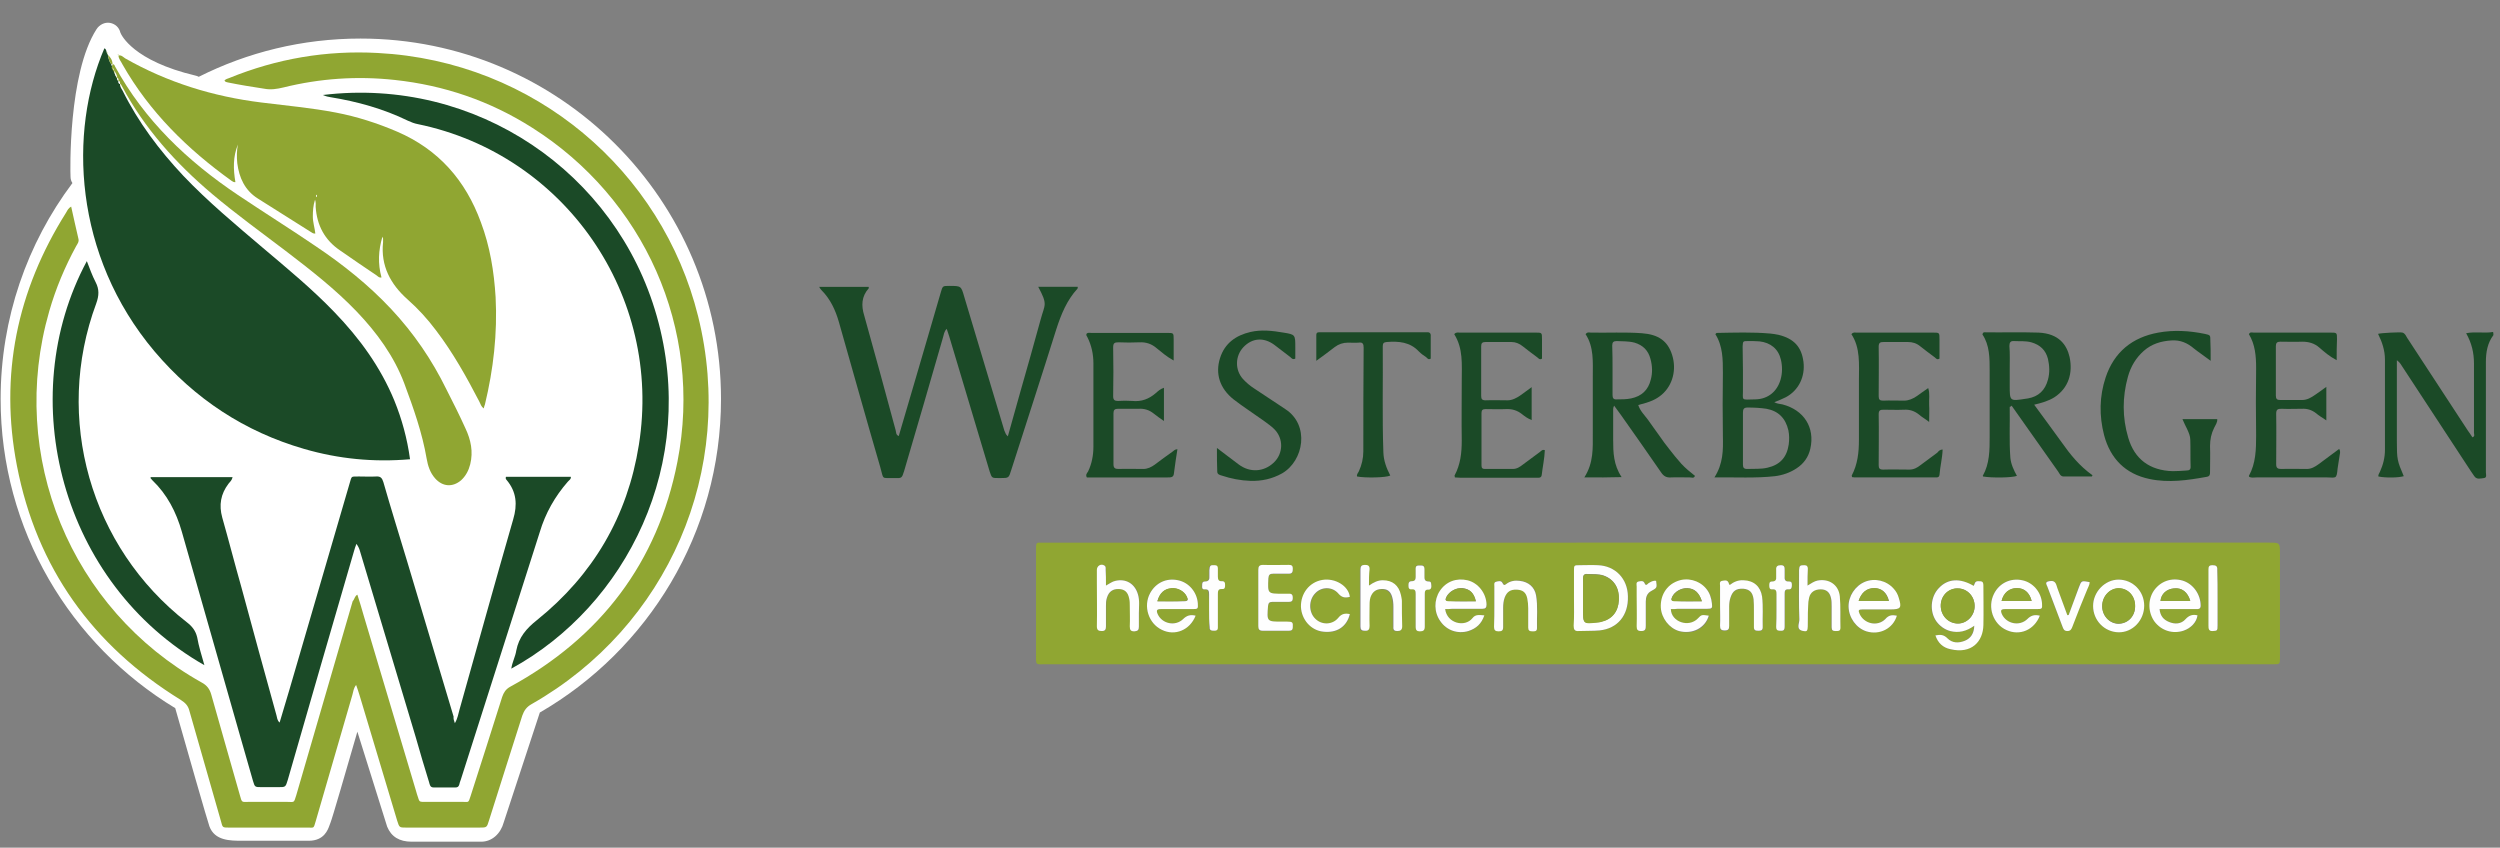 <?xml version="1.0" encoding="utf-8"?>
<!-- Generator: Adobe Illustrator 24.1.0, SVG Export Plug-In . SVG Version: 6.00 Build 0)  -->
<svg version="1.1" id="Laag_1" xmlns="http://www.w3.org/2000/svg" xmlns:xlink="http://www.w3.org/1999/xlink" x="0px" y="0px"
	 viewBox="0 0 797.5 270.4" style="enable-background:new 0 0 797.5 270.4;" xml:space="preserve">
<rect x="0" y="0" width="797.5" height="270.4" fill="#808080" stroke="none"/>
<style type="text/css">
	.st0{fill:#FFFFFF;}
	.st1{fill:#1B4A27;}
	.st2{fill:#90A632;}
	.st3{fill:#FEFEFE;}
</style>
<g id="Laag_1_2_">
	<path class="st0" d="M230,127.3c0-63.5-51.5-115-115-115c-18.6,0-36.1,4.4-51.6,12.2c-0.3-0.2-0.7-0.3-1.1-0.4
		c-19.8-4.7-23.6-12.9-23.9-13.7c-0.4-1.7-1.7-2.8-3.3-3.1c-1.7-0.3-3.4,0.6-4.3,2c-9.1,14.1-8.4,45.7-8.3,47.1c0,0.7,0.2,1.4,0.6,2
		C8.7,77.6,0.2,101.5,0.2,127.3c0,41.8,22.3,78.4,55.7,98.6c3.4,12,10.4,36.4,10.9,37.7c1.7,4.6,6.6,4.6,10.5,4.6h21.2
		c4.9,0,6.1-3.5,6.6-4.9c0.1-0.3,0.2-0.5,0.3-0.8c0.6-1.4,5-16.7,8.6-29.1c4.8,15.4,9.3,29.6,9.5,30.3c1.3,3.2,3.9,4.8,7.8,4.8h22.2
		c3.4,0,6.2-2.5,7.2-6.2l11.5-35C206.6,207.4,230,170.1,230,127.3z"/>
	<g id="Laag_2_1_">
	</g>
	<g id="Laag_1_1_">
		<g>
			<path class="st1" d="M795.4,106.9c-1.9,2.5-2.4,5.5-2.4,8.5c0,10.2,0,20.3,0,30.5c0,1.6,0,3.2,0,4.8c0,0.6,0.4,1.7-0.6,1.8
				s-2.3,0.6-3.1-0.6c-0.4-0.5-0.7-1.1-1.1-1.6c-7.2-11-14.5-22.1-21.7-33.1c-0.5-0.7-0.8-1.5-1.9-2.3c0,1.1,0,1.8,0,2.6
				c0,7.8,0,15.5,0,23.3c0,5.7,0.1,6.2,2.2,11.1c-1.6,0.5-5.7,0.6-8.1,0.1c-0.1-0.6,0.3-1,0.5-1.5c1-2.2,1.6-4.5,1.6-7
				c0-9.6,0-19.2,0-28.8c0-2.9-0.9-5.6-2.2-8.2c1-0.3,7.1-0.6,7.8-0.4c0.9,0.3,1.1,1.1,1.5,1.7c6.4,9.8,12.9,19.7,19.3,29.5
				c0.5,0.7,1,1.4,1.5,2.2c0.9-0.3,0.5-1,0.5-1.4c0-7.4,0-14.7,0-22.1c0-3.4-0.7-6.5-2.5-9.7c3-0.6,5.8,0.1,8.6-0.4
				C795.4,106.3,795.4,106.6,795.4,106.9z"/>
			<path class="st2" d="M529,173.1c64.9,0,129.9,0,194.8,0c3.5,0,3.5,0,3.5,3.6c0,10.7,0,21.4,0,32.1c0,0.3,0,0.6,0,1
				c0,2.1,0,2.1-2.1,2.1c-1,0-2.1,0-3.1,0c-129.4,0-258.8,0-388.2,0c-3.8,0-3.4,0.5-3.4-3.5c0-10.8,0-21.6,0-32.4c0-0.6,0-1.1,0-1.7
				c0-1,0.4-1.3,1.3-1.2c0.7,0,1.4,0,2.2,0C398.9,173.1,463.9,173.1,529,173.1z M617.4,202.7c0.8,2.4,2.5,3.9,4.7,4.4
				c6.8,1.5,10.4-2.5,10.5-7.7c0.1-4.1,0-8.3,0-12.4c0-1.5-0.3-1.5-1.7-1.6c-1.1,0-1.1,0.9-1.4,1.5c-4.4-2.6-8.3-2.4-11.1,0.7
				c-2.7,2.8-3,7.5-0.8,10.6c1.1,1.6,2.5,2.6,4.4,3.1c2.7,0.7,5.3,0.1,7.7-1.7c-0.1,2.5-1.1,4-3,4.8c-2,0.8-4,0.8-5.6-0.8
				C620,202.4,618.9,202.4,617.4,202.7z M502.1,190.7c0,3,0,5.9,0,8.9c0,1.2,0.3,1.8,1.6,1.7c2.2-0.1,4.5,0.1,6.7-0.2
				c5.7-0.6,9.2-4.9,9-10.9c-0.2-5.6-4.1-9.6-9.6-9.9c-1.9-0.1-3.8,0-5.7,0c-1.8,0-1.9,0-1.9,1.8C502.1,185,502.1,187.8,502.1,190.7
				z M650.7,196.4c-1.7-0.4-2.8-0.1-4,1.1c-2.4,2.4-6.7,1.5-8.1-1.6c-0.6-1.2-0.4-1.6,1-1.6c3.4,0,6.7,0,10.1,0
				c1.8,0,1.8-0.1,1.7-1.9c-0.3-3.5-2.9-6.5-6.3-7.3c-3.8-0.8-7.3,0.9-9,4.3c-2.1,4.3-0.3,9.7,4,11.6
				C644.3,202.9,648.9,200.9,650.7,196.4z M381.4,196.4c-1.7-0.3-2.8-0.1-4,1.1c-2.4,2.4-6.7,1.5-8.1-1.6c-0.5-1.2-0.3-1.6,1-1.6
				c3.4,0,6.7,0,10.1,0c1.8,0,1.8-0.1,1.7-1.9c-0.3-3.5-2.9-6.6-6.3-7.3c-3.7-0.8-7.1,0.8-8.9,4.1c-2.3,4.2-0.5,9.6,3.7,11.7
				C374.8,202.9,379.6,201,381.4,196.4z M461,194.3c0.8,0,1.6,0,2.3,0c3.2,0,6.4,0,9.6,0c1,0,1.4-0.4,1.3-1.4
				c-0.1-3.6-2.7-6.9-6.1-7.7c-3.5-0.9-6.8,0.4-8.8,3.4c-1.9,2.9-1.9,6.8,0.2,9.7c2,2.8,5.5,4.1,8.9,3.1c2.5-0.8,4.2-2.3,5.1-5
				c-1.6-0.1-2.7-0.3-3.8,0.9C467.3,200.2,461.6,198.9,461,194.3z M533,194.3c0.8,0,1.6,0,2.3,0c3.1,0,6.2,0,9.4,0
				c1.5,0,1.6-0.2,1.5-1.7c-0.2-1.8-0.7-3.4-1.9-4.8c-2.2-2.6-6-3.6-9.2-2.3c-3.3,1.3-5.4,4.6-5.2,8.4c0.2,3.4,2.7,6.6,5.8,7.5
				c4.3,1.2,8.4-0.9,9.5-4.9c-2.2-0.4-2.3-0.4-3.5,0.9C538.7,200.4,533.1,198.4,533,194.3z M688.9,194.3c0.9,0,1.7,0,2.5,0
				c3.1,0,6.2,0,9.3,0c0.7,0,1.4,0,1.4-1.1c0-3.6-2.4-6.9-5.8-8c-3.4-1-6.9,0.2-9.1,3.2c-2,2.9-1.9,7,0.2,9.9c2.2,2.9,5.7,4,9.2,2.9
				c2.4-0.8,4.2-2.7,4.5-4.9c-1.5-0.4-2.7,0-3.8,1.2c-1.5,1.5-3.4,1.7-5.3,0.9C690.2,197.8,689.1,196.5,688.9,194.3z M401.4,190.7
				c0,3,0,6.1,0,9.1c0,1,0.3,1.5,1.4,1.5c2.8,0,5.6,0,8.4,0c0.8,0,1.1-0.3,1.2-1.1c0.1-1.5-0.1-1.7-1.7-1.8c-0.6,0-1.1,0-1.7,0
				c-4.9,0-4.9,0-4.5-5c0.1-0.9,0.4-1.3,1.3-1.3c1.8,0,3.5,0,5.3,0c0.9,0,1.3-0.3,1.3-1.2c0-1-0.2-1.5-1.3-1.4c-0.6,0.1-1.3,0-1.9,0
				c-4.9,0-4.8,0-4.6-4.9c0.1-1.2,0.5-1.5,1.6-1.5c1.7,0.1,3.4,0,5,0c1.2,0,1.2-0.7,1.2-1.6c0-1-0.4-1.2-1.3-1.2
				c-2.7,0-5.4,0.1-8.2,0c-1.2,0-1.5,0.4-1.5,1.6C401.5,184.8,401.4,187.7,401.4,190.7z M605.1,196.4c-1.5-0.3-2.6-0.1-3.8,1.1
				c-2.5,2.5-6.8,1.5-8.2-1.7c-0.5-1.1-0.3-1.4,0.9-1.4c3,0,5.9,0,8.9,0c3.4,0,3.7-0.4,2.7-3.7c-0.3-1.1-0.9-2.1-1.6-2.9
				c-2.3-2.6-6-3.5-9.2-2.2c-3.1,1.3-5.3,4.6-5.2,8c0.1,3.5,2.6,6.9,5.7,7.8C599.6,202.6,603.9,200.5,605.1,196.4z M576.6,186.8
				c0-2.1,0-3.7,0-5.4c0-0.8-0.3-1.1-1.1-1.1c-1.4,0-1.6,0.1-1.7,1.6c0,0.4,0,0.8,0,1.2c0,4.8-0.1,9.6,0.1,14.4
				c0,1.3-1.3,3.4,1.3,3.8c1.4,0.2,1.4,0.1,1.4-3.7c0-1.4,0-2.9,0.1-4.3c0-0.9,0.1-1.8,0.3-2.6c0.5-1.8,1.9-2.8,3.7-2.7
				c1.8,0,2.9,0.9,3.3,2.8c0.2,0.8,0.2,1.7,0.2,2.6c0,2.2,0,4.5,0,6.7c0,1,0.5,1.3,1.3,1.2c0.7,0,1.5,0.1,1.5-1
				c0-3.4,0.2-6.7-0.2-10.1c-0.4-3.7-3.5-5.7-7.1-5C578.8,185.4,577.9,186,576.6,186.8z M352.8,186.8c0-1.9,0-3.5,0-5.1
				c0-0.5,0.1-1-0.4-1.3c-1.1-0.6-2.4,0.1-2.4,1.4c0,1.4,0,2.7,0,4.1c0,4.6,0,9.3,0,13.9c0,1.2,0.5,1.5,1.6,1.5s1.3-0.6,1.3-1.5
				c0-2.2,0-4.3,0-6.5c0-0.9,0-1.8,0.3-2.6c0.6-2,1.9-2.9,3.9-2.8c1.8,0.1,2.8,1,3.2,3c0.2,0.8,0.2,1.6,0.2,2.4c0,2.2,0.1,4.3,0,6.5
				c0,1.1,0.3,1.6,1.5,1.6c1.1,0,1.4-0.5,1.4-1.5c-0.1-1.4,0-2.9,0-4.3c-0.1-2,0.2-4-0.3-6c-0.9-3.4-3.8-5.1-7.2-4.3
				C354.9,185.5,354.1,186,352.8,186.8z M436.7,186.8c0-2,0-3.6,0-5.2c0-1.1-0.5-1.3-1.5-1.3s-1.4,0.3-1.4,1.4c0,6.1,0,12.1,0,18.2
				c0,1,0.3,1.4,1.4,1.4c1.2,0,1.5-0.4,1.5-1.5c-0.1-2.3,0-4.6,0-6.9c0-1,0.1-2.1,0.6-3c0.9-1.5,2.2-2,3.8-1.9
				c1.6,0.1,2.4,1.1,2.8,2.5c0.3,1,0.4,2,0.4,3.1c0,2.2,0,4.3,0,6.5c0,0.9,0.3,1.3,1.2,1.3c1.1,0,1.6-0.2,1.6-1.5
				c-0.1-2.7,0-5.4-0.1-8.1c0-0.6-0.2-1.3-0.3-1.9c-0.7-3-2.7-4.6-5.8-4.7C439.6,185.1,438.3,185.7,436.7,186.8z M684,193.2
				c0-4.5-3.7-8.3-8.2-8.3c-4.3,0-8.1,3.9-8.1,8.4c0,4.6,3.6,8.3,8.1,8.4C680.3,201.7,684,197.9,684,193.2z M551.8,186.6
				c-0.2-0.2-0.3-0.3-0.3-0.4c-0.3-1.3-1.4-0.9-2.2-0.8c-0.9,0.1-0.6,1-0.6,1.6c0,2.1,0,4.2,0,6.2c0,2.2,0,4.3,0,6.5
				c0,1.1,0.4,1.6,1.5,1.5c1.1,0,1.4-0.4,1.4-1.4c0-2.1,0-4.2,0-6.2c0-1,0.1-1.9,0.4-2.8c0.7-2.2,1.8-3,4.1-2.9c2,0.1,3,1.1,3.3,3.4
				c0.1,1.1,0.1,2.2,0.1,3.4c0,1.8,0,3.7,0,5.5c0,1,0.6,1.1,1.4,1.1s1.5-0.1,1.4-1.1c-0.1-3.3,0.2-6.6-0.2-9.8
				c-0.4-3.2-2.6-5.1-5.9-5.2C554.5,185.1,553.1,185.6,551.8,186.6z M476.7,193.2c0,2.2,0,4.5,0,6.7c0,1,0.4,1.4,1.4,1.4
				s1.5-0.2,1.5-1.3c-0.1-2.1,0-4.2,0-6.2c0-1.1,0.1-2.2,0.5-3.3c0.6-1.8,1.8-2.6,3.9-2.5c1.9,0.1,3,0.9,3.3,2.8
				c0.2,1,0.2,2.1,0.3,3.1c0,2.1,0,4.2,0,6.2c0,1,0.4,1.3,1.3,1.2c0.7,0,1.5,0.1,1.5-1c-0.1-3.5,0.3-7-0.3-10.5
				c-0.5-2.6-2.5-4.3-5.2-4.6c-1.6-0.1-3,0-4.3,1c-0.5,0.4-0.8,0.6-1.2-0.3c-0.4-0.9-1.4-0.6-2.1-0.4c-0.7,0.2-0.5,0.9-0.5,1.4
				C476.7,189,476.7,191.1,476.7,193.2z M430.6,190.4c-0.5-3.5-4.7-6.1-8.7-5.3s-6.9,4.3-6.8,8.6c0.1,4,3.2,7.4,7.1,7.9
				c4.3,0.5,7.5-1.6,8.5-5.6c-1.5-0.3-2.6-0.2-3.7,1.2c-1.8,2.3-5.2,2.2-7.3,0.3c-2.2-2.2-2.2-6.1,0-8.2c2-2,5.3-2.1,7.3,0.1
				C428,190.6,429.1,190.8,430.6,190.4z M659.9,196.2c-0.2,0-0.4,0-0.5,0c-1.1-2.9-2.1-5.8-3.2-8.7c-0.2-0.5-0.3-1.1-0.6-1.6
				c-0.6-0.9-1.6-0.7-2.4-0.5c-1,0.3-0.3,1.1-0.2,1.6c1.6,4.3,3.2,8.5,4.8,12.7c0.3,0.8,0.5,1.5,1.6,1.5c1,0,1.3-0.6,1.6-1.4
				c1.5-3.9,3.1-7.8,4.7-11.8c0.3-0.8,0.8-1.5,0.8-2.4c-2.6-0.5-2.6-0.5-3.4,1.6C662.1,190.3,661,193.3,659.9,196.2z M451.6,194.5
				L451.6,194.5c0,1.8,0,3.7,0,5.5c0,0.9,0.3,1.3,1.3,1.3c1.1,0,1.6-0.3,1.6-1.5c-0.1-3.4,0-6.8,0-10.3c0-0.9,0-1.6,1.2-1.5
				c0.7,0,0.9-0.4,0.9-1.1c0-0.6,0.2-1.4-0.8-1.5c-1.5,0-1.4-0.9-1.4-1.9c0-0.7,0-1.4,0-2.1c0-0.7-0.2-1.1-1-1.1
				c-1.6,0-1.9-0.1-1.8,1.6c0,0.7,0,1.4,0,2.1c0,0.9-0.3,1.4-1.2,1.3c-1,0-1.1,0.6-1.1,1.4c0,0.8,0.2,1.3,1.1,1.2
				c1.2-0.1,1.2,0.6,1.2,1.5C451.6,191.2,451.6,192.8,451.6,194.5z M385.7,194.6L385.7,194.6c0,1.8,0,3.7,0,5.5c0,1,0.7,1.1,1.4,1.1
				c0.7,0,1.3-0.2,1.2-1c0-0.6,0-1.1,0-1.7c0-3,0-5.9,0-8.9c0-0.9,0-1.8,1.3-1.7c0.9,0.1,0.9-0.6,1-1.3c0-0.7-0.1-1.3-1-1.2
				c-1.1,0-1.3-0.6-1.3-1.5s0-1.8,0-2.6c0-0.7-0.4-0.9-1-1c-1.4-0.1-1.6,0.1-1.7,1.6c0,0.6,0,1.3,0,1.9c0.1,1-0.2,1.7-1.4,1.7
				c-1,0-0.8,0.7-0.9,1.4c0,0.6,0,1.2,0.8,1.1c1.3-0.1,1.4,0.6,1.4,1.6C385.7,191.3,385.7,193,385.7,194.6z M566.7,194.5
				L566.7,194.5c0,1.8,0,3.7,0,5.5c0,0.8,0.3,1.2,1.1,1.2c1.2,0.1,1.6-0.1,1.6-1.4c0-3.4,0-6.9,0-10.3c0-0.9,0.1-1.6,1.2-1.5
				c0.9,0.1,1.1-0.5,1.1-1.2s0-1.4-0.9-1.3c-1.3,0.1-1.4-0.7-1.4-1.7c0-0.6,0-1.3,0-1.9c0-0.9,0-1.6-1.2-1.6s-1.6,0.4-1.5,1.5
				c0.1,0.7,0,1.4,0,2.2c0,1-0.2,1.6-1.3,1.5c-1,0-0.9,0.6-0.9,1.3s0.1,1.3,1,1.2c1.2-0.1,1.3,0.6,1.3,1.5
				C566.7,191.2,566.7,192.9,566.7,194.5z M707.4,190.9c0-3,0-6.1,0-9.1c0-1.2-0.4-1.5-1.5-1.5s-1.3,0.4-1.3,1.4c0,6,0,12,0,17.9
				c0,1,0.1,1.7,1.4,1.7c1.3-0.1,1.4-0.1,1.5-1.8C707.4,196.6,707.4,193.7,707.4,190.9z M528.3,185.3c-1-0.2-1.7,0.3-2.4,0.8
				c-0.5,0.3-0.8,0.8-1.2-0.1c-0.4-0.9-1.2-0.6-1.9-0.5c-0.9,0.2-0.6,1-0.6,1.6c0,1,0,1.9,0,2.9c0,3.3,0,6.6,0,9.8
				c0,1.1,0.3,1.6,1.5,1.5c1.3,0,1.4-0.7,1.4-1.7c0-2.6,0-5.1,0-7.7c0-1.4,0.4-2.7,1.8-3.4C528.7,187.5,528.6,187.5,528.3,185.3z"/>
			<path class="st2" d="M114,189.7c0.7,2.2,1.4,4.4,2,6.6c5.6,18.8,11.2,37.5,16.8,56.3c0.1,0.2,0.1,0.5,0.2,0.7
				c1,2.7,0.2,2.5,3.4,2.5c3.8,0,7.5,0,11.3,0c1.8,0,1.7,0.4,2.4-1.8c3.4-10.6,6.8-21.2,10.1-31.7c0.5-1.4,1.1-2.4,2.5-3.2
				c28.8-15.7,47.1-39.6,53.4-71.8c8.3-42.5-10.8-84.1-46.4-106.6c-13.4-8.5-28-13.5-43.8-15.2c-12-1.3-23.8-0.5-35.5,2.4
				c-2.1,0.5-4,0.8-6.1,0.4c-3.9-0.6-7.7-1.2-11.6-2c-0.4-0.1-0.8-0.1-1.1-0.6c0.4-0.5,1-0.6,1.5-0.8c15.2-6.2,31-8.9,47.4-8
				c50,2.6,90.7,37.6,102.2,84c12.2,49.1-9.7,99-53.1,123.7c-1.6,0.9-2.4,2-3,3.7c-3.5,11.1-7.1,22.2-10.6,33.4
				c-0.7,2.3-0.7,2.3-3.1,2.3c-7.8,0-15.5,0-23.3,0c-2.2,0-2.2,0-2.9-2.2c-4-13.3-8-26.6-12-40c-0.3-1.1-0.7-2.1-1.1-3.3
				c-0.8,1-0.9,2.1-1.2,3.2c-3.9,13.4-7.8,26.9-11.7,40.3c-0.7,2.4-0.5,2-2.5,2c-8.4,0-16.8,0-25.2,0c-2,0-2,0-2.5-2
				c-3.4-11.8-6.7-23.5-10.1-35.3c-0.4-1.6-1.3-2.5-2.7-3.4c-28.2-17.4-46-42.2-52.3-74.7c-5.6-28.9,0-55.9,15.7-80.8
				c0.4-0.7,0.7-1.4,1.6-1.9c0.8,3.5,1.5,6.9,2.3,10.2c0.3,1-0.3,1.7-0.7,2.4c-3.6,6.6-6.5,13.5-8.6,20.8
				c-13.3,46.1,6.8,95,48.6,118.4c1.7,0.9,2.6,2.1,3.1,3.9c3,10.7,6.1,21.4,9.1,32c0.7,2.6,0.6,2.2,2.9,2.2c4.1,0,8.2,0,12.2,0
				c2.3,0,2.1,0.5,2.9-2.1c3-10.4,6.1-20.9,9.1-31.3c3-10.2,5.9-20.4,8.9-30.6C113.2,191,113.1,190.2,114,189.7z"/>
			<path class="st1" d="M38.3,26.7c-0.1,0.9,0.4,1.5,0.8,2.2c5,10.1,11.7,19,19.4,27.2c7.9,8.3,16.7,15.6,25.4,23
				c7.8,6.6,15.7,13.1,22.8,20.5c8,8.3,14.7,17.5,19.1,28.2c2.4,5.9,4.1,12.1,5,18.7c-11.6,1-22.8-0.1-33.8-3.3
				c-19-5.5-34.9-16-47.7-31.1c-25.9-30.7-27.4-70.2-16-96.7c0.5,0.2,0.6,0.7,0.7,1.2c0.1,0.2,0.1,0.4,0.2,0.6
				c0.1,0.1,0.2,0.2,0.2,0.3c0.2,1.1,0.4,2.1,1.1,3c0.1,0.3,0.3,0.7,0.4,1v-0.1c0.2,0.3,0,0.8,0.5,1v-0.1c0.1,0.9,0.3,1.8,1,2.5
				v-0.1c0,0.4,0,0.9,0.5,1v-0.1C37.8,26.2,37.7,26.7,38.3,26.7L38.3,26.7z"/>
			<path class="st2" d="M37.8,17.7c0.9-0.2,1.5,0.5,2.1,0.9C53.4,26.3,68,30.8,83.4,32.7c7.9,1,15.9,1.7,23.7,3.2
				c6.8,1.3,13.3,3.4,19.6,6.1c13.2,5.7,21.8,15.5,26.7,28.9c2.9,7.7,4.2,15.7,4.7,23.9c0.6,11.6-0.7,23-3.4,34.2
				c-0.1,0.4-0.3,0.7-0.4,1.3c-0.8-0.6-1-1.4-1.4-2.2c-4.1-7.9-8.4-15.6-13.8-22.7c-2.7-3.6-5.7-6.9-9.1-9.9
				c-5.4-4.8-8.6-10.7-7.8-18.2c0-0.4,0-0.8,0-1.2c0-0.1-0.1-0.3-0.2-0.6c-1.3,4.4-1.5,8.6-0.3,13c-0.7,0.2-1.1-0.3-1.5-0.6
				c-3.9-2.6-7.8-5.3-11.7-8c-4.9-3.3-7.4-8-7.8-13.9c0-0.7,0.1-1.4-0.2-2.3c-0.6,1.9-0.7,3.6-0.7,5.4c0,1.8,0.6,3.6,0.8,5.4
				c-0.7,0.1-1.1-0.3-1.6-0.6c-5.6-3.5-11.2-7.1-16.8-10.6c-4.1-2.6-5.9-6.6-6.5-11.2c-0.2-2-0.2-4,0.2-6c-1.6,3.9-1.5,7.9-0.8,12
				c-0.5,0.1-0.9-0.2-1.2-0.4c-14.1-10.1-26.2-22-34.8-37.1C38.7,19.7,37.8,18.8,37.8,17.7L37.8,17.7z M101.1,62.5
				c-0.1-0.2-0.1-0.3-0.2-0.4c0,0.1-0.1,0.3-0.1,0.4c0,0.1,0.1,0.3,0.1,0.4C100.9,62.8,101,62.6,101.1,62.5z"/>
			<path class="st1" d="M145.1,230.7c0.9-1.5,1.1-3,1.5-4.4c5.7-20.2,11.3-40.5,17.1-60.6c1.4-4.7,1.1-8.8-2.1-12.6
				c-0.2-0.2-0.4-0.5-0.2-1c6.8,0,13.7,0,20.7,0c0.1,0.8-0.6,1.1-1,1.6c-4.1,4.7-7.1,10-8.9,16c-8.4,26.3-16.8,52.6-25.2,79
				c-0.2,0.5-0.4,1.1-0.5,1.6c-0.2,0.7-0.6,0.9-1.2,0.9c-2.3,0-4.6,0-7,0c-1.1,0-1.2-0.9-1.4-1.6c-1.5-4.8-2.9-9.6-4.3-14.5
				c-5.9-19.8-11.9-39.6-17.8-59.4c-0.2-0.7-0.5-1.4-1.1-2.2c-0.3,0.8-0.6,1.6-0.8,2.4c-7.1,24.3-14.1,48.6-21.1,72.9
				c-0.7,2.3-0.7,2.3-3,2.3c-1.8,0-3.5,0-5.3,0c-2.2,0-2.2,0-2.8-2c-1.4-5-2.9-10-4.3-15c-6.1-21.5-12.3-43-18.4-64.5
				c-1.8-6.3-4.7-11.9-9.4-16.4c-0.2-0.2-0.4-0.5-0.6-0.7c0,0,0-0.1,0.1-0.3c8.6,0,17.3,0,26.1,0c-0.2,1-0.8,1.5-1.3,2.1
				c-2.5,3.3-3.1,6.8-2,10.8c2.1,7.4,4,14.8,6.1,22.2c3.7,13.6,7.4,27.3,11.2,40.9c0.2,0.7,0.2,1.6,1,2.3c1.1-3.6,2.1-7,3.1-10.4
				c6.4-21.9,12.8-43.9,19.2-65.8c0.8-2.7,0.4-2.2,3-2.3c1.8,0,3.7,0.1,5.5,0c1.4-0.1,1.9,0.5,2.3,1.8c2.4,8.4,5,16.7,7.5,25
				c5,16.6,9.9,33.2,14.9,49.8C144.6,229.2,144.8,229.9,145.1,230.7z"/>
			<path class="st1" d="M103,30.3c48.8-5.9,93.5,24.7,106.5,70.5c13.4,47.1-9.8,92.5-46.4,112.5c0.3-2.1,1.3-3.8,1.6-5.8
				c0.8-4.2,3.2-7,6.6-9.7c17.9-14.4,28.9-33.1,32.5-55.9c7.6-47.5-23.5-92.6-70.5-102.3c-1.1-0.2-2.1-0.6-3.2-1.1
				c-7.8-3.8-16.1-6.1-24.7-7.5C104.8,30.9,104.1,30.8,103,30.3z"/>
			<path class="st1" d="M321.5,139.2c1.3-4.7,2.6-9.3,3.9-13.9c2.2-7.8,4.5-15.7,6.6-23.5c1.3-4.8,2.3-4.5-0.8-10.3
				c4.2,0,8.4,0,12.6,0c0,0.3,0,0.5-0.1,0.6c-3.4,3.7-5.2,8.2-6.7,12.8c-4.7,15-9.6,30-14.4,45c-0.8,2.6-0.8,2.6-3.4,2.6
				c-0.2,0-0.5,0-0.7,0c-2.1,0-2.1,0-2.8-2.1c-4.3-14.4-8.6-28.8-12.9-43.1c-0.2-0.7-0.5-1.5-0.8-2.4c-0.9,0.9-0.9,1.9-1.2,2.8
				c-4.1,14.2-8.2,28.4-12.4,42.6c-0.7,2.2-0.7,2.3-3.1,2.2c-4.3-0.1-3.3,0.7-4.5-3.5c-4.5-15.4-8.8-30.9-13.2-46.3
				c-1.1-3.8-2.7-7.3-5.6-10.2c-0.2-0.2-0.4-0.5-0.7-1c5.4,0,10.6,0,15.8,0c0,0.2,0.1,0.4,0,0.5c-2.3,2.6-2.4,5.5-1.4,8.7
				c3.4,12.1,6.7,24.3,10,36.5c0.2,0.6,0,1.5,1,1.9c1.8-6.1,3.6-12.2,5.4-18.4c2.7-9.1,5.3-18.2,8-27.4c0.6-2.1,0.6-2.1,2.7-2.1
				c3.8,0,3.8,0,4.8,3.5c4.3,14.2,8.5,28.5,12.8,42.7C320.7,137.9,320.7,138.5,321.5,139.2z"/>
			<path class="st2" d="M35.9,20.5c0.5-0.1,0.7,0.4,0.8,0.7c9.4,17.2,23.1,30.2,39.2,41c8.2,5.5,16.5,10.7,24.6,16.2
				c8.8,5.9,17,12.4,24.3,20.2c7.2,7.7,13,16.2,17.6,25.6c2.1,4.1,4.2,8.3,6.1,12.5c1.7,3.6,2.5,7.4,1.5,11.4
				c-0.5,2-1.4,3.7-2.9,5.1c-2.7,2.3-5.9,2.1-8.3-0.6c-1.6-1.8-2.3-4-2.7-6.3c-1.4-8.2-4.2-16.1-7.1-23.9c-3.3-8.8-8.8-16.3-15.2-23
				c-6.8-7.1-14.5-13.1-22.2-19c-8-6.1-16.2-12-23.9-18.5C56.1,52.1,46.1,41,38.9,27.5c-0.2-0.3-0.3-0.8-0.8-0.8v0.1
				c0-0.4,0.1-0.9-0.5-1v0.1c0-0.4,0.1-0.9-0.5-1V25c0-1-0.6-1.7-1-2.5v0.1c-0.2-0.3-0.3-0.7-0.5-1v0.1
				C35.7,21.2,35.7,20.8,35.9,20.5L35.9,20.5z"/>
			<path class="st1" d="M65.2,212.2c-45.6-26-61-85.1-37.5-128.9c0.9,2.3,1.7,4.6,2.8,6.7c1.2,2.3,1.1,4.3,0.2,6.8
				c-13.6,36.6-1.9,77.7,28.9,101.7c1.7,1.3,2.8,2.7,3.3,4.8C63.4,206.2,64.3,209,65.2,212.2z"/>
			<path class="st1" d="M505.4,152.3c3-4.7,2.7-9.4,2.7-14.1c0-6,0-12,0-18c0-4.7,0.4-9.5-2.3-13.6c0.6-0.8,1.2-0.5,1.7-0.5
				c5.4,0.1,10.9-0.2,16.3,0.2c5.3,0.4,8.2,2.5,9.6,6.9c1.5,4.7,0.2,9.7-3.3,12.7c-1.8,1.5-3.5,2.3-7.5,3.3c0.6,1.9,2,3.2,3.1,4.7
				c1.1,1.6,2.3,3.2,3.5,4.9c1.1,1.6,2.2,3.1,3.4,4.6c1.2,1.6,2.5,3.1,3.8,4.6c1.3,1.4,2.8,2.6,4.3,3.8c-0.4,0.9-1,0.5-1.5,0.5
				c-2.1,0-4.2-0.1-6.2,0c-1.4,0.1-2.3-0.4-3.1-1.6c-4.2-6.1-8.5-12.2-12.8-18.3c-0.7-1-1.4-1.9-2.2-3c-0.4,0.8-0.3,1.4-0.3,2
				c0,3,0,5.9,0,8.9c0,4,0.1,8,2.7,11.9c-2.2,0-4,0.1-5.8,0.1C509.5,152.3,507.8,152.3,505.4,152.3z M514.4,118.1c0,2.6,0,5.3,0,7.9
				c0,1,0.3,1.5,1.4,1.4c1.5,0,3,0,4.5-0.3c3.4-0.7,5.5-2.7,6.3-6c0.6-2.2,0.5-4.4-0.1-6.6c-0.7-2.7-2.4-4.4-5.1-5.2
				c-1.9-0.5-3.8-0.4-5.7-0.5c-1,0-1.4,0.4-1.4,1.4C514.4,112.8,514.4,115.5,514.4,118.1z"/>
			<path class="st1" d="M641.1,129.8c0.1,5.4-0.2,10.8,0.2,16.2c0.2,2.1,1.1,4,2.1,5.8c-1.5,0.6-8,0.7-10.8,0.2
				c0-0.1-0.1-0.2-0.1-0.2c2.2-3.9,2.2-8.2,2.2-12.6c0-7,0-13.9,0-20.9c0-4.1,0-8.2-2.3-11.6c0.1-0.5,0.3-0.7,0.6-0.7
				c5.8,0.1,11.5-0.1,17.3,0.1c6.5,0.3,9,3.9,9.9,7.8c1.1,5.2-0.4,9.9-4.8,12.8c-1.9,1.2-4,1.8-6.5,2.4c3,4.1,5.9,8,8.7,11.9
				c2.8,4,5.8,7.7,9.9,10.6c-0.1,0.1-0.1,0.3-0.2,0.4c-3,0-6,0-9,0c-1,0-1.3-0.9-1.7-1.5c-3.4-4.8-6.7-9.5-10.1-14.3
				c-1.6-2.3-3.2-4.5-4.8-6.8C641.5,129.7,641.3,129.7,641.1,129.8z M641.1,118c0,1.7,0,3.3,0,5c0,5,0,5,5.1,4.2
				c0.2,0,0.5-0.1,0.7-0.1c3.4-0.6,5.5-2.6,6.4-6c0.6-2.2,0.5-4.4,0-6.6c-0.7-2.8-2.5-4.5-5.3-5.3c-1.8-0.5-3.6-0.3-5.5-0.4
				c-1.2-0.1-1.5,0.5-1.5,1.6C641.2,112.9,641.1,115.5,641.1,118z"/>
			<path class="st1" d="M546.9,152.3c2.8-4.4,2.8-8.7,2.7-13.2c-0.1-6.7-0.1-13.4,0-20.1c0-4.3,0-8.6-2.4-12.4
				c0.2-0.2,0.3-0.4,0.5-0.4c5.7-0.1,11.3-0.3,17,0.2c0.9,0.1,1.7,0.2,2.6,0.4c5,1.2,7.4,3.9,8,8.6s-1.5,9.1-5.6,11.3
				c-1.2,0.6-2.4,1.1-3.7,1.6c0.8,0.5,1.7,0.5,2.6,0.7c6.9,1.8,10.4,7.4,8.9,14.1c-0.6,2.7-2.1,4.8-4.4,6.3
				c-2.1,1.4-4.5,2.2-6.9,2.5C560,152.6,553.7,152.2,546.9,152.3z M556,139.8c0,2.8,0,5.6,0,8.4c0,1,0.3,1.4,1.4,1.4
				c2.1-0.1,4.3,0.1,6.4-0.4c4-0.9,6.2-3.3,6.8-7.4c0.2-1.5,0.2-3-0.1-4.5c-0.9-3.9-3.2-6.2-7-6.9c-2-0.3-4-0.4-6-0.4
				c-1.2,0-1.5,0.5-1.5,1.6C556,134.4,556,137.1,556,139.8z M556,118.2c0,1.8,0,3.7,0,5.5c0.1,4.3-1,3.8,4,3.7c4-0.1,6.9-2.5,8-6.3
				c0.6-2.1,0.6-4.3,0.1-6.4c-0.8-3.4-3.3-5.4-6.8-5.8c-1.2-0.1-2.4-0.1-3.6-0.1c-1.7,0-1.7,0-1.8,1.7
				C555.9,113.1,556,115.6,556,118.2z"/>
			<path class="st1" d="M705.2,115.1c-2.1-1.6-3.8-2.7-5.3-3.9c-2.1-1.8-4.4-2.8-7.2-2.6c-3.3,0.2-6.3,1.1-8.8,3.3
				c-2.5,2.2-4.2,5-5.1,8.3c-1.8,6.5-1.8,13,0.1,19.4c2,6.9,6.9,10.5,14.2,10.7c1.4,0,2.9-0.1,4.3-0.2c1,0,1.5-0.3,1.4-1.4
				c-0.1-2.8,0-5.6-0.1-8.4c0-1.2-0.5-2.3-1-3.4c-0.5-1-1-2-1.5-3.2c3.9,0,7.4,0,11.1,0c0.1,1.1-0.6,1.9-1,2.8
				c-0.9,1.8-1.3,3.7-1.3,5.8c0.1,2.7,0,5.4,0,8.2c0,0.8,0,1.4-1,1.6c-6.1,1.1-12.2,2-18.3,0.7c-7.7-1.6-12.5-6.5-14.5-14
				c-1.6-6.2-1.5-12.4,0.5-18.4c2.7-8.1,8.5-12.8,16.8-14.3c4.9-0.9,9.9-0.6,14.8,0.4c1.8,0.4,1.8,0.4,1.8,2.1
				C705.2,110.5,705.2,112.5,705.2,115.1z"/>
			<path class="st1" d="M488.6,123.5c0,3.7,0,7,0,10.5c-1.3-0.5-2.2-1.2-3.1-1.9c-1.5-1.2-3.2-1.7-5.1-1.6c-2.2,0.1-4.3,0-6.5,0
				c-0.9,0-1.3,0.3-1.3,1.2c0,5.6,0,11.2,0,16.8c0,0.8,0.3,1.1,1.1,1.1c3,0,5.9,0,8.9,0c1.3,0,2.3-0.7,3.2-1.4
				c1.8-1.3,3.6-2.7,5.4-4c0.4-0.3,0.8-0.9,1.6-0.6c-0.1,2.7-0.7,5.3-1,8c-0.1,0.6-0.5,0.8-1,0.8s-1,0-1.4,0c-7.8,0-15.7,0-23.5,0
				c-0.6,0-1.2-0.1-1.8-0.1c0-0.3-0.1-0.5-0.1-0.6c1.9-3.5,2.3-7.3,2.3-11.1c-0.1-6.4,0-12.8,0-19.2c0-5.1,0.5-10.2-2.4-14.8
				c0.6-0.7,1.2-0.5,1.7-0.5c8.1,0,16.1,0,24.2,0c2.1,0,2.1,0,2.1,2.1s0,4.2,0,6.2c-0.8,0.5-1.1-0.1-1.5-0.4
				c-1.5-1.1-3.1-2.3-4.6-3.5c-1.1-0.9-2.3-1.4-3.7-1.4c-2.7,0-5.4,0-8.2,0c-1.1,0-1.4,0.4-1.4,1.4c0,5.3,0,10.6,0,15.8
				c0,1,0.3,1.4,1.4,1.4c2.3-0.1,4.6,0,7,0c1.5,0,2.8-0.7,4-1.5C486.1,125.3,487.3,124.5,488.6,123.5z"/>
			<path class="st1" d="M619.7,143.4c-0.1,2.8-0.8,5.4-1,8.1c-0.1,0.6-0.4,0.8-1,0.8c-0.3,0-0.6,0-1,0c-8.3,0-16.6,0-25,0
				c-0.3,0-0.6-0.1-0.9-0.1c0-0.2-0.1-0.4-0.1-0.5c1.9-3.6,2.3-7.4,2.3-11.4c0-6.3,0-12.6,0-19c0-5.1,0.5-10.3-2.4-14.7
				c0.6-0.7,1.1-0.5,1.5-0.5c8.2,0,16.3,0,24.5,0c2.1,0,2.1,0,2.1,2.1s0,4.2,0,6.2c-0.8,0.5-1.1-0.1-1.5-0.4
				c-1.5-1.1-3.1-2.3-4.6-3.5c-1.2-1-2.5-1.4-4-1.4c-2.6,0-5.1,0-7.7,0c-1.1,0-1.6,0.2-1.6,1.5c0.1,5.3,0,10.6,0,15.8
				c0,1.1,0.4,1.4,1.4,1.4c2.2-0.1,4.5,0,6.7,0c1.5,0,2.8-0.6,4-1.4s2.3-1.7,3.7-2.6c0.6,1.8,0.2,3.6,0.3,5.3c0.1,1.7,0,3.3,0,5.5
				c-1.3-1-2.4-1.6-3.3-2.4c-1.4-1.1-2.9-1.6-4.7-1.5c-2.2,0.1-4.3,0-6.5,0c-1,0-1.6,0.1-1.6,1.4c0.1,5.4,0,10.9,0,16.3
				c0,1,0.3,1.4,1.4,1.4c2.8-0.1,5.6,0,8.4,0c1.4,0,2.5-0.6,3.5-1.4c1.8-1.3,3.6-2.7,5.4-4C618.5,143.8,618.9,143.4,619.7,143.4z"/>
			<path class="st1" d="M745.4,114.9c-2.3-1.2-3.9-2.6-5.5-4s-3.4-1.9-5.5-1.9c-2.3,0.1-4.6,0-7,0c-1,0-1.4,0.4-1.4,1.4
				c0,5.3,0,10.6,0,15.8c0,1.1,0.4,1.4,1.4,1.4c2.3,0,4.6,0,7,0c1.6,0,2.9-0.8,4.2-1.7c1.1-0.8,2.2-1.5,3.5-2.5c0,3.7,0,7,0,10.7
				c-1.3-0.9-2.4-1.5-3.3-2.3c-1.3-1-2.8-1.5-4.5-1.4c-2.2,0-4.3,0.1-6.5,0c-1.2,0-1.7,0.2-1.7,1.6c0.1,5.4,0,10.7,0,16.1
				c0,1.2,0.5,1.5,1.6,1.5c2.7-0.1,5.4,0,8.2,0c1.4,0,2.6-0.7,3.7-1.5c2.2-1.6,4.3-3.2,6.6-4.9c0.4,0.7,0.3,1.2,0.2,1.7
				c-0.2,1.5-0.5,3-0.7,4.5c-0.3,3.6-0.6,2.9-3.3,2.9c-7.5,0-15,0-22.6,0c-0.8,0-1.6,0.2-2.3-0.2c-0.1-0.1-0.1-0.2-0.1-0.3
				c2.2-4,2.3-8.4,2.3-12.8c-0.1-7.2-0.1-14.4,0-21.6c0-3.8-0.3-7.5-2.3-10.8c0.4-0.8,1-0.5,1.5-0.5c8.2,0,16.3,0,24.5,0
				c2.1,0,2.1,0,2.1,2.1C745.4,110.3,745.4,112.4,745.4,114.9z"/>
			<path class="st1" d="M371.3,123.7c0,3.5,0,6.8,0,10.6c-1.3-0.9-2.3-1.6-3.3-2.4c-1.4-1.1-2.9-1.6-4.7-1.5c-2.2,0-4.5,0-6.7,0
				c-1,0-1.4,0.4-1.4,1.4c0,5.4,0,10.9,0,16.3c0,1.2,0.5,1.5,1.6,1.5c2.6-0.1,5.3,0,7.9,0c1.4,0,2.6-0.6,3.7-1.4
				c1.9-1.4,3.7-2.8,5.6-4.1c0.4-0.3,0.8-0.8,1.6-0.8c-0.4,2.6-0.8,5.1-1.1,7.6c-0.1,1.4-0.9,1.4-2,1.4c-5,0-9.9,0-14.9,0
				c-3.7,0-7.3,0-10.9,0c-0.5-0.9,0.1-1.4,0.4-1.9c1.2-2.5,1.7-5.2,1.7-7.9c0-8.9,0-17.7,0-26.6c0-2.9-0.6-5.7-1.9-8.3
				c-0.2-0.3-0.5-0.7-0.3-1.1c0.4-0.5,1-0.3,1.5-0.3c8.1,0,16.1,0,24.2,0c2.1,0,2.1,0,2.1,2.1s0,4.3,0,6.7c-2.2-1.2-3.8-2.6-5.4-3.9
				c-1.6-1.4-3.4-2-5.5-1.9c-2.2,0.1-4.5,0.1-6.7,0c-1.2,0-1.7,0.2-1.7,1.6c0.1,5.2,0.1,10.4,0,15.6c0,1.2,0.5,1.5,1.5,1.5
				c1.5-0.1,3-0.1,4.6,0c2.9,0.3,5.3-0.6,7.5-2.5C369.5,124.7,370.1,124.1,371.3,123.7z"/>
			<path class="st1" d="M388.2,142.9c2.7,2,4.8,3.7,7,5.3c3.5,2.6,7.9,2.4,11.1-0.6c3.1-2.9,3.2-7.7,0.2-10.7c-1-1-2.2-1.8-3.4-2.7
				c-3.2-2.3-6.5-4.4-9.6-6.8c-4.4-3.5-5.9-8.2-4.3-13.2c1.5-4.7,5-7.2,9.7-8.3c3.5-0.8,7-0.4,10.5,0.2c3.8,0.6,3.8,0.7,3.8,4.6
				c0,1.3,0,2.5,0,3.7c-0.8,0.4-1.2-0.1-1.6-0.5c-1.7-1.3-3.4-2.6-5.1-3.9c-3.4-2.5-7.1-2.2-9.9,0.8c-2.6,2.8-2.7,7.2-0.1,10.1
				c1.1,1.2,2.3,2.2,3.7,3.1c2.7,1.8,5.3,3.5,8,5.3c0.6,0.4,1.2,0.8,1.8,1.2c7.9,5.1,5.9,16.5-1,20.5c-3.2,1.8-6.6,2.5-10.1,2.4
				c-3.1-0.1-6.2-0.7-9.2-1.7c-0.7-0.2-1.4-0.4-1.4-1.3C388.2,148.1,388.2,145.8,388.2,142.9z"/>
			<path class="st1" d="M432.9,152c-0.2-0.7,0.4-1.2,0.6-1.7c0.9-2,1.4-4.1,1.4-6.3c0-11,0-22.1,0.1-33.1c0-1.2-0.3-1.8-1.6-1.6
				c-1.1,0.1-2.2,0-3.4,0c-1.6,0-3,0.5-4.2,1.4c-1.8,1.4-3.7,2.8-5.9,4.4c0-3,0-5.6,0-8.2c0-0.6,0.2-0.9,0.8-0.9c0.6,0,1.1,0,1.7,0
				c10.5,0,20.9,0,31.4,0c0.5,0,1,0,1.4,0c0.9-0.1,1.3,0.4,1.2,1.3c0,2.4,0,4.8,0,7.1c-0.8,0.5-1.1-0.2-1.5-0.5
				c-0.8-0.5-1.6-1.1-2.3-1.8c-2.8-3-6.4-3.3-10.2-3c-0.9,0.1-1.3,0.3-1.3,1.3c0.1,11.3-0.2,22.7,0.2,34c0.1,2.6,1,5,2.2,7.3
				C442.1,152.4,435.4,152.5,432.9,152z"/>
			<path class="st2" d="M35.5,20.5c-0.7-0.9-0.9-2-1.1-3c0.9,0.8,1.5,1.8,1.5,3l0,0C35.8,20.6,35.6,20.6,35.5,20.5z"/>
			<path class="st2" d="M34.2,17.2c-0.1-0.2-0.1-0.4-0.2-0.6C34.3,16.7,34.3,16.9,34.2,17.2z"/>
			<path class="st2" d="M37.8,17.6c-0.3-0.2-0.1,0.3-0.2-0.1c0,0,0-0.1,0-0.2C37.8,17.4,37.8,17.5,37.8,17.6L37.8,17.6z"/>
			<path class="st3" d="M617.4,202.7c1.5-0.3,2.6-0.3,3.8,0.9c1.6,1.6,3.6,1.6,5.6,0.8c1.9-0.8,2.9-2.3,3-4.8
				c-2.5,1.8-5,2.4-7.7,1.7c-1.8-0.5-3.3-1.6-4.4-3.1c-2.2-3.1-1.9-7.8,0.8-10.6c2.8-3,6.7-3.3,11.1-0.7c0.4-0.6,0.3-1.5,1.4-1.5
				c1.4,0,1.7,0.1,1.7,1.6c0,4.1,0.1,8.3,0,12.4c-0.1,5.2-3.7,9.3-10.5,7.7C619.8,206.6,618.2,205.1,617.4,202.7z M629.9,193.3
				c0-3.1-2.4-5.6-5.4-5.6c-3.1,0-5.5,2.5-5.4,5.7c0.1,3.1,2.5,5.5,5.5,5.5C627.5,198.9,630,196.3,629.9,193.3z"/>
			<path class="st3" d="M502.1,190.7c0-2.9,0-5.7,0-8.6c0-1.8,0-1.8,1.9-1.8s3.8-0.1,5.7,0c5.6,0.2,9.5,4.3,9.6,9.9
				c0.2,6.1-3.3,10.3-9,10.9c-2.2,0.2-4.5,0.1-6.7,0.2c-1.3,0.1-1.6-0.5-1.6-1.7C502.2,196.6,502.1,193.7,502.1,190.7z M505,190.8
				c0,1.2,0,2.4,0,3.6c0,4.6,0,4.6,4.6,4.1c0.4,0,0.8-0.1,1.2-0.2c3.4-0.8,5.4-3.2,5.6-6.8c0.2-3.9-1.5-6.7-4.8-7.9
				c-1.7-0.6-3.5-0.4-5.2-0.5c-1.1-0.1-1.4,0.4-1.4,1.4C505.1,186.6,505,188.7,505,190.8z"/>
			<path class="st3" d="M650.7,196.4c-1.8,4.6-6.4,6.5-10.6,4.6c-4.3-1.9-6.2-7.3-4-11.6c1.7-3.4,5.3-5.1,9-4.3
				c3.4,0.7,6,3.7,6.3,7.3c0.1,1.8,0.1,1.9-1.7,1.9c-3.4,0-6.7,0-10.1,0c-1.3,0-1.5,0.4-1,1.6c1.4,3.1,5.6,4,8.1,1.6
				C647.9,196.3,649,196,650.7,196.4z M648.1,191.7c-0.7-2.7-2.4-4.1-4.7-4.1c-2.4,0-4.2,1.5-4.9,4.1
				C641.7,191.7,644.8,191.7,648.1,191.7z"/>
			<path class="st3" d="M381.4,196.4c-1.8,4.6-6.6,6.6-10.8,4.5c-4.2-2-6-7.5-3.7-11.7c1.8-3.3,5.2-4.9,8.9-4.1
				c3.4,0.7,6,3.7,6.3,7.3c0.1,1.8,0.1,1.9-1.7,1.9c-3.4,0-6.7,0-10.1,0c-1.3,0-1.5,0.4-1,1.6c1.4,3.1,5.6,4,8.1,1.6
				C378.6,196.3,379.8,196,381.4,196.4z M369.2,191.8c3,0,5.7,0,8.5,0c1.2,0,1.4-0.4,0.9-1.4c-0.8-1.8-2.9-2.9-4.9-2.7
				C371.4,187.9,369.9,189.2,369.2,191.8z"/>
			<path class="st3" d="M461,194.3c0.6,4.6,6.3,5.9,8.7,2.9c1-1.3,2.2-1,3.8-0.9c-0.9,2.7-2.6,4.2-5.1,5c-3.4,1-6.9-0.2-8.9-3.1
				c-2.1-2.9-2.1-6.8-0.2-9.7c2-3,5.3-4.2,8.8-3.4c3.4,0.8,6,4.1,6.1,7.7c0,1-0.3,1.4-1.3,1.4c-3.2,0-6.4,0-9.6,0
				C462.5,194.3,461.8,194.3,461,194.3z M470.8,191.8c-0.6-2.7-2-3.9-4.2-4.2c-2-0.2-4.3,1-5.2,2.8c-0.5,1-0.3,1.3,0.8,1.3
				C465,191.9,467.8,191.8,470.8,191.8z"/>
			<path class="st3" d="M533,194.3c0.1,4.1,5.7,6,8.6,3c1.2-1.3,1.3-1.2,3.5-0.9c-1.2,4-5.3,6-9.5,4.9c-3.1-0.9-5.6-4.1-5.8-7.5
				c-0.2-3.8,1.8-7.1,5.2-8.4c3.2-1.3,7-0.3,9.2,2.3c1.2,1.4,1.7,3,1.9,4.8c0.2,1.5,0,1.7-1.5,1.7c-3.1,0-6.2,0-9.4,0
				C534.6,194.3,533.9,194.3,533,194.3z M542.9,191.8c-0.9-2.8-2.4-4.1-4.6-4.2c-2-0.1-4.1,1.1-4.9,2.8c-0.4,0.9-0.3,1.3,0.8,1.3
				C537,191.9,539.9,191.8,542.9,191.8z"/>
			<path class="st3" d="M688.9,194.3c0.2,2.2,1.3,3.4,3,4.1c1.9,0.8,3.9,0.7,5.3-0.9c1.1-1.2,2.3-1.6,3.8-1.2
				c-0.3,2.2-2.1,4.1-4.5,4.9c-3.4,1.1-7,0-9.2-2.9c-2.1-2.9-2.2-7-0.2-9.9c2.1-3,5.6-4.2,9.1-3.2c3.4,1,5.8,4.4,5.8,8
				c0,1.1-0.7,1.1-1.4,1.1c-3.1,0-6.2,0-9.3,0C690.5,194.3,689.8,194.3,688.9,194.3z M698.7,191.7c-0.8-2.8-2.7-4.3-5.2-4
				c-2.4,0.2-4.1,1.8-4.3,4C692.3,191.7,695.5,191.7,698.7,191.7z"/>
			<path class="st3" d="M401.4,190.7c0-3,0-5.9,0-8.9c0-1.1,0.3-1.6,1.5-1.6c2.7,0.1,5.4,0,8.2,0c0.9,0,1.3,0.2,1.3,1.2
				c0,0.9-0.1,1.6-1.2,1.6c-1.7,0-3.4,0-5,0c-1.1,0-1.5,0.3-1.6,1.5c-0.2,4.9-0.3,4.9,4.6,4.9c0.6,0,1.3,0,1.9,0
				c1.1-0.1,1.3,0.5,1.3,1.4s-0.4,1.2-1.3,1.2c-1.8,0-3.5,0-5.3,0c-0.9,0-1.2,0.4-1.3,1.3c-0.4,5-0.4,5,4.5,5c0.6,0,1.1,0,1.7,0
				c1.6,0,1.8,0.2,1.7,1.8c0,0.8-0.4,1.1-1.2,1.1c-2.8,0-5.6,0-8.4,0c-1.1,0-1.4-0.5-1.4-1.5C401.4,196.8,401.4,193.7,401.4,190.7z"
				/>
			<path class="st3" d="M605.1,196.4c-1.2,4.1-5.5,6.3-9.7,5c-3.2-1-5.6-4.3-5.7-7.8c-0.1-3.4,2.1-6.7,5.2-8
				c3.2-1.3,6.9-0.4,9.2,2.2c0.8,0.9,1.3,1.8,1.6,2.9c1,3.2,0.7,3.7-2.7,3.7c-3,0-5.9,0-8.9,0c-1.2,0-1.4,0.3-0.9,1.4
				c1.4,3.2,5.7,4.2,8.2,1.7C602.5,196.2,603.6,196.1,605.1,196.4z M592.9,191.7c3.3,0,6.5,0,9.7,0c-0.7-2.7-2.3-4-4.6-4.1
				C595.6,187.6,593.8,189,592.9,191.7z"/>
			<path class="st3" d="M576.6,186.8c1.3-0.8,2.2-1.4,3.2-1.6c3.6-0.7,6.7,1.3,7.1,5c0.3,3.3,0.1,6.7,0.2,10.1c0,1.1-0.8,1-1.5,1
				c-0.9,0-1.3-0.2-1.3-1.2c0-2.2,0-4.5,0-6.7c0-0.9,0-1.8-0.2-2.6c-0.4-1.9-1.5-2.8-3.3-2.8c-1.9,0-3.3,0.9-3.7,2.7
				c-0.2,0.8-0.3,1.7-0.3,2.6c-0.1,1.4-0.1,2.9-0.1,4.3c0,3.8,0,3.9-1.4,3.7c-2.6-0.4-1.2-2.5-1.3-3.8c-0.2-4.8-0.1-9.6-0.1-14.4
				c0-0.4,0-0.8,0-1.2c0.1-1.5,0.3-1.6,1.7-1.6c0.8,0,1.1,0.4,1.1,1.1C576.6,183.1,576.6,184.7,576.6,186.8z"/>
			<path class="st3" d="M352.8,186.8c1.3-0.7,2-1.3,3-1.5c3.4-0.8,6.2,0.9,7.2,4.3c0.6,2,0.3,4,0.3,6c0,1.4,0,2.9,0,4.3
				c0,1-0.3,1.4-1.4,1.5c-1.2,0-1.5-0.4-1.5-1.6c0.1-2.2,0-4.3,0-6.5c0-0.8,0-1.6-0.2-2.4c-0.4-2-1.4-2.9-3.2-3
				c-2-0.1-3.3,0.8-3.9,2.8c-0.3,0.9-0.3,1.7-0.3,2.6c0,2.2,0,4.3,0,6.5c0,0.9-0.2,1.5-1.3,1.5c-1.1,0-1.6-0.3-1.6-1.5
				c0.1-4.6,0-9.3,0-13.9c0-1.4,0-2.7,0-4.1c0-1.3,1.3-2.1,2.4-1.4c0.5,0.3,0.4,0.8,0.4,1.3C352.8,183.2,352.8,184.8,352.8,186.8z"
				/>
			<path class="st3" d="M436.7,186.8c1.6-1.1,2.9-1.7,4.4-1.7c3.1,0,5.1,1.6,5.8,4.7c0.1,0.6,0.3,1.3,0.3,1.9c0,2.7,0,5.4,0.1,8.1
				c0,1.2-0.6,1.5-1.6,1.5c-0.9,0-1.3-0.4-1.2-1.3c0-2.2,0-4.3,0-6.5c0-1-0.1-2.1-0.4-3.1c-0.4-1.4-1.2-2.4-2.8-2.5
				c-1.7-0.1-3,0.4-3.8,1.9c-0.5,0.9-0.6,2-0.6,3c0,2.3-0.1,4.6,0,6.9c0,1.1-0.4,1.6-1.5,1.5c-1.1,0-1.4-0.4-1.4-1.4
				c0-6.1,0-12.1,0-18.2c0-1,0.4-1.4,1.4-1.4c0.9,0,1.5,0.2,1.5,1.3C436.7,183.2,436.7,184.8,436.7,186.8z"/>
			<path class="st3" d="M684,193.2c0,4.7-3.7,8.6-8.2,8.5s-8.1-3.8-8.1-8.4c0-4.5,3.8-8.4,8.1-8.4C680.4,184.9,684,188.6,684,193.2z
				 M681.1,193.4c0-3.2-2.2-5.7-5.2-5.7c-2.9,0-5.3,2.5-5.3,5.7c0,3,2.3,5.5,5.1,5.6C678.8,199,681.1,196.6,681.1,193.4z"/>
			<path class="st3" d="M551.8,186.6c1.3-1,2.7-1.6,4.4-1.5c3.3,0.1,5.4,2,5.9,5.2c0.4,3.3,0.1,6.5,0.2,9.8c0,1-0.6,1.1-1.4,1.1
				s-1.4-0.1-1.4-1.1c0-1.8,0-3.7,0-5.5c0-1.1,0-2.2-0.1-3.4c-0.3-2.3-1.3-3.2-3.3-3.4c-2.3-0.1-3.4,0.7-4.1,2.9
				c-0.3,0.9-0.4,1.9-0.4,2.8c0,2.1,0,4.2,0,6.2c0,1-0.3,1.4-1.4,1.4c-1.2,0-1.5-0.4-1.5-1.5c0.1-2.2,0-4.3,0-6.5c0-2.1,0-4.2,0-6.2
				c0-0.6-0.3-1.4,0.6-1.6c0.8-0.1,1.8-0.5,2.2,0.8C551.5,186.4,551.7,186.5,551.8,186.6z"/>
			<path class="st3" d="M476.7,193.2c0-2.1,0-4.2,0-6.2c0-0.5-0.2-1.2,0.5-1.4s1.7-0.5,2.1,0.4c0.4,0.8,0.7,0.7,1.2,0.3
				c1.3-1,2.8-1.2,4.3-1c2.7,0.3,4.7,1.9,5.2,4.6c0.6,3.5,0.2,7,0.3,10.5c0,1.1-0.8,1-1.5,1c-0.9,0-1.3-0.3-1.3-1.2
				c0-2.1,0-4.2,0-6.2c0-1-0.1-2.1-0.3-3.1c-0.4-1.9-1.4-2.7-3.3-2.8c-2.1-0.1-3.2,0.7-3.9,2.5c-0.4,1.1-0.5,2.2-0.5,3.3
				c0,2.1,0,4.2,0,6.2c0,1.1-0.5,1.3-1.5,1.3s-1.4-0.4-1.4-1.4C476.7,197.6,476.7,195.4,476.7,193.2z"/>
			<path class="st3" d="M430.6,190.4c-1.6,0.4-2.6,0.2-3.7-1.1c-1.9-2.2-5.3-2.2-7.3-0.1c-2.2,2.2-2.2,6.1,0,8.2c2,2,5.4,2,7.3-0.3
				c1.1-1.4,2.3-1.5,3.7-1.2c-1,4-4.1,6.1-8.5,5.6c-3.9-0.4-6.9-3.8-7.1-7.9c-0.1-4.3,2.7-7.9,6.8-8.6
				C425.9,184.3,430.2,186.9,430.6,190.4z"/>
			<path class="st3" d="M659.9,196.2c1.1-3,2.2-6,3.3-8.9c0.8-2.1,0.8-2.1,3.4-1.6c0,0.9-0.5,1.6-0.8,2.4c-1.6,3.9-3.2,7.8-4.7,11.8
				c-0.3,0.8-0.6,1.4-1.6,1.4c-1.1,0-1.3-0.7-1.6-1.5c-1.6-4.3-3.2-8.5-4.8-12.7c-0.2-0.5-0.8-1.3,0.2-1.6c0.8-0.2,1.8-0.4,2.4,0.5
				c0.3,0.5,0.4,1,0.6,1.6c1.1,2.9,2.1,5.8,3.2,8.7C659.5,196.2,659.7,196.2,659.9,196.2z"/>
			<path class="st3" d="M451.6,194.5c0-1.7,0-3.3,0-5c0-0.9-0.1-1.6-1.2-1.5c-0.9,0.1-1.1-0.4-1.1-1.2s0.1-1.4,1.1-1.4
				c0.9,0,1.2-0.5,1.2-1.3c0-0.7,0-1.4,0-2.1c-0.1-1.7,0.3-1.6,1.8-1.6c0.7,0,1,0.4,1,1.1c0,0.7,0,1.4,0,2.1c0,1-0.1,1.9,1.4,1.9
				c0.9,0,0.7,0.8,0.8,1.5c0,0.6-0.2,1.1-0.9,1.1c-1.2-0.1-1.2,0.7-1.2,1.5c0,3.4,0,6.9,0,10.3c0,1.2-0.5,1.5-1.6,1.5
				c-0.9,0-1.3-0.4-1.3-1.3C451.6,198.2,451.6,196.3,451.6,194.5L451.6,194.5z"/>
			<path class="st3" d="M385.7,194.6c0-1.7,0-3.4,0-5c0-1-0.1-1.7-1.4-1.6c-0.8,0.1-0.9-0.6-0.8-1.1c0-0.6-0.1-1.4,0.9-1.4
				c1.2,0,1.5-0.7,1.4-1.7c0-0.6,0-1.3,0-1.9c0.1-1.5,0.3-1.7,1.7-1.6c0.7,0,1,0.3,1,1c0,0.9,0,1.8,0,2.6c0,0.9,0.2,1.6,1.3,1.5
				c0.9,0,1,0.5,1,1.2s0,1.4-1,1.3c-1.3-0.1-1.3,0.8-1.3,1.7c0,3,0,5.9,0,8.9c0,0.6,0,1.1,0,1.7c0,0.9-0.5,1-1.2,1
				c-0.8,0-1.5-0.1-1.4-1.1C385.7,198.3,385.7,196.5,385.7,194.6L385.7,194.6z"/>
			<path class="st3" d="M566.7,194.5c0-1.7,0-3.4,0-5c0-0.9-0.1-1.6-1.3-1.5c-0.9,0.1-1-0.5-1-1.2s0-1.3,0.9-1.3
				c1.1,0,1.4-0.6,1.3-1.5c0-0.7,0-1.4,0-2.2c-0.1-1.1,0.4-1.5,1.5-1.5c1.2,0,1.2,0.7,1.2,1.6c0,0.6,0,1.3,0,1.9
				c-0.1,1,0.1,1.8,1.4,1.7c1,0,0.9,0.7,0.9,1.3c0,0.7-0.2,1.3-1.1,1.2c-1.2-0.1-1.2,0.7-1.2,1.5c0,3.4,0,6.9,0,10.3
				c0,1.3-0.4,1.5-1.6,1.4c-0.8,0-1.1-0.4-1.1-1.2C566.7,198.2,566.7,196.4,566.7,194.5L566.7,194.5z"/>
			<path class="st3" d="M707.4,190.9c0,2.9,0,5.7,0,8.6c0,1.7-0.1,1.7-1.5,1.8c-1.3,0.1-1.4-0.7-1.4-1.7c0-6,0-12,0-17.9
				c0-1,0.2-1.4,1.3-1.4c1.1,0,1.6,0.3,1.5,1.5C707.4,184.8,707.4,187.8,707.4,190.9z"/>
			<path class="st3" d="M528.3,185.3c0.3,2.2,0.3,2.2-1.5,3.2c-1.4,0.7-1.8,2-1.8,3.4c0,2.6,0,5.1,0,7.7c0,1-0.1,1.7-1.4,1.7
				c-1.2,0-1.5-0.4-1.5-1.5c0.1-3.3,0-6.6,0-9.8c0-1,0-1.9,0-2.9c0-0.6-0.3-1.4,0.6-1.6c0.6-0.1,1.5-0.4,1.9,0.5
				c0.4,1,0.8,0.5,1.2,0.1C526.6,185.6,527.4,185.1,528.3,185.3z"/>
			<path class="st3" d="M36.4,22.4c0.4,0.8,1,1.5,1,2.5C36.7,24.2,36.5,23.3,36.4,22.4z"/>
			<path class="st3" d="M35.5,20.5c0.1,0.1,0.3,0.1,0.4,0c-0.2,0.3-0.2,0.7,0,1C35.8,21.2,35.6,20.9,35.5,20.5z"/>
			<path class="st3" d="M35.9,21.4c0.2,0.3,0.3,0.7,0.5,1C35.9,22.3,36.1,21.8,35.9,21.4z"/>
			<path class="st3" d="M37.8,25.8c0.6,0.1,0.5,0.6,0.5,1C37.7,26.7,37.8,26.2,37.8,25.8z"/>
			<path class="st3" d="M37.3,24.8c0.6,0.1,0.5,0.6,0.5,1C37.3,25.7,37.4,25.2,37.3,24.8z"/>
			<path class="st3" d="M101.1,62.5c-0.1,0.1-0.1,0.3-0.2,0.4c0-0.1-0.1-0.3-0.1-0.4c0-0.1,0.1-0.3,0.1-0.4
				C100.9,62.2,101,62.3,101.1,62.5z"/>
			<path class="st2" d="M629.9,193.3c0,3-2.4,5.6-5.3,5.6c-3,0-5.4-2.4-5.5-5.5c-0.1-3.2,2.3-5.8,5.4-5.7
				C627.5,187.7,629.9,190.2,629.9,193.3z"/>
			<path class="st2" d="M505,190.8c0-2.1,0-4.1,0-6.2c0-1,0.3-1.5,1.4-1.4c1.7,0.1,3.5-0.1,5.2,0.5c3.3,1.2,5.1,4,4.8,7.9
				c-0.2,3.6-2.2,6-5.6,6.8c-0.4,0.1-0.8,0.2-1.2,0.2c-4.6,0.5-4.6,0.5-4.6-4.1C505,193.2,505,192,505,190.8z"/>
			<path class="st2" d="M648.1,191.7c-3.3,0-6.4,0-9.6,0c0.6-2.6,2.4-4.1,4.9-4.1C645.7,187.6,647.4,189,648.1,191.7z"/>
			<path class="st2" d="M369.2,191.8c0.8-2.7,2.2-4,4.5-4.2c2-0.2,4.1,1,4.9,2.7c0.5,1.1,0.3,1.4-0.9,1.4
				C374.9,191.9,372.1,191.8,369.2,191.8z"/>
			<path class="st2" d="M470.8,191.8c-3,0-5.8,0-8.6,0c-1.1,0-1.2-0.4-0.8-1.3c0.9-1.8,3.1-3.1,5.2-2.8
				C468.9,187.9,470.2,189.2,470.8,191.8z"/>
			<path class="st2" d="M542.9,191.8c-3,0-5.9,0-8.7,0c-1,0-1.2-0.4-0.8-1.3c0.8-1.7,2.9-2.9,4.9-2.8
				C540.5,187.8,542,189,542.9,191.8z"/>
			<path class="st2" d="M698.7,191.7c-3.2,0-6.3,0-9.5,0c0.2-2.2,1.9-3.8,4.3-4C696,187.4,697.9,188.9,698.7,191.7z"/>
			<path class="st2" d="M592.9,191.7c0.9-2.8,2.6-4.1,5-4.1c2.3,0,3.9,1.4,4.6,4.1C599.4,191.7,596.3,191.7,592.9,191.7z"/>
			<path class="st2" d="M681.1,193.4c0,3.2-2.4,5.6-5.4,5.5c-2.9-0.1-5.1-2.5-5.1-5.6s2.4-5.7,5.3-5.7
				C678.9,187.7,681.2,190.1,681.1,193.4z"/>
		</g>
	</g>
</g>
<g id="Laag_2_2_">
</g>
</svg>
